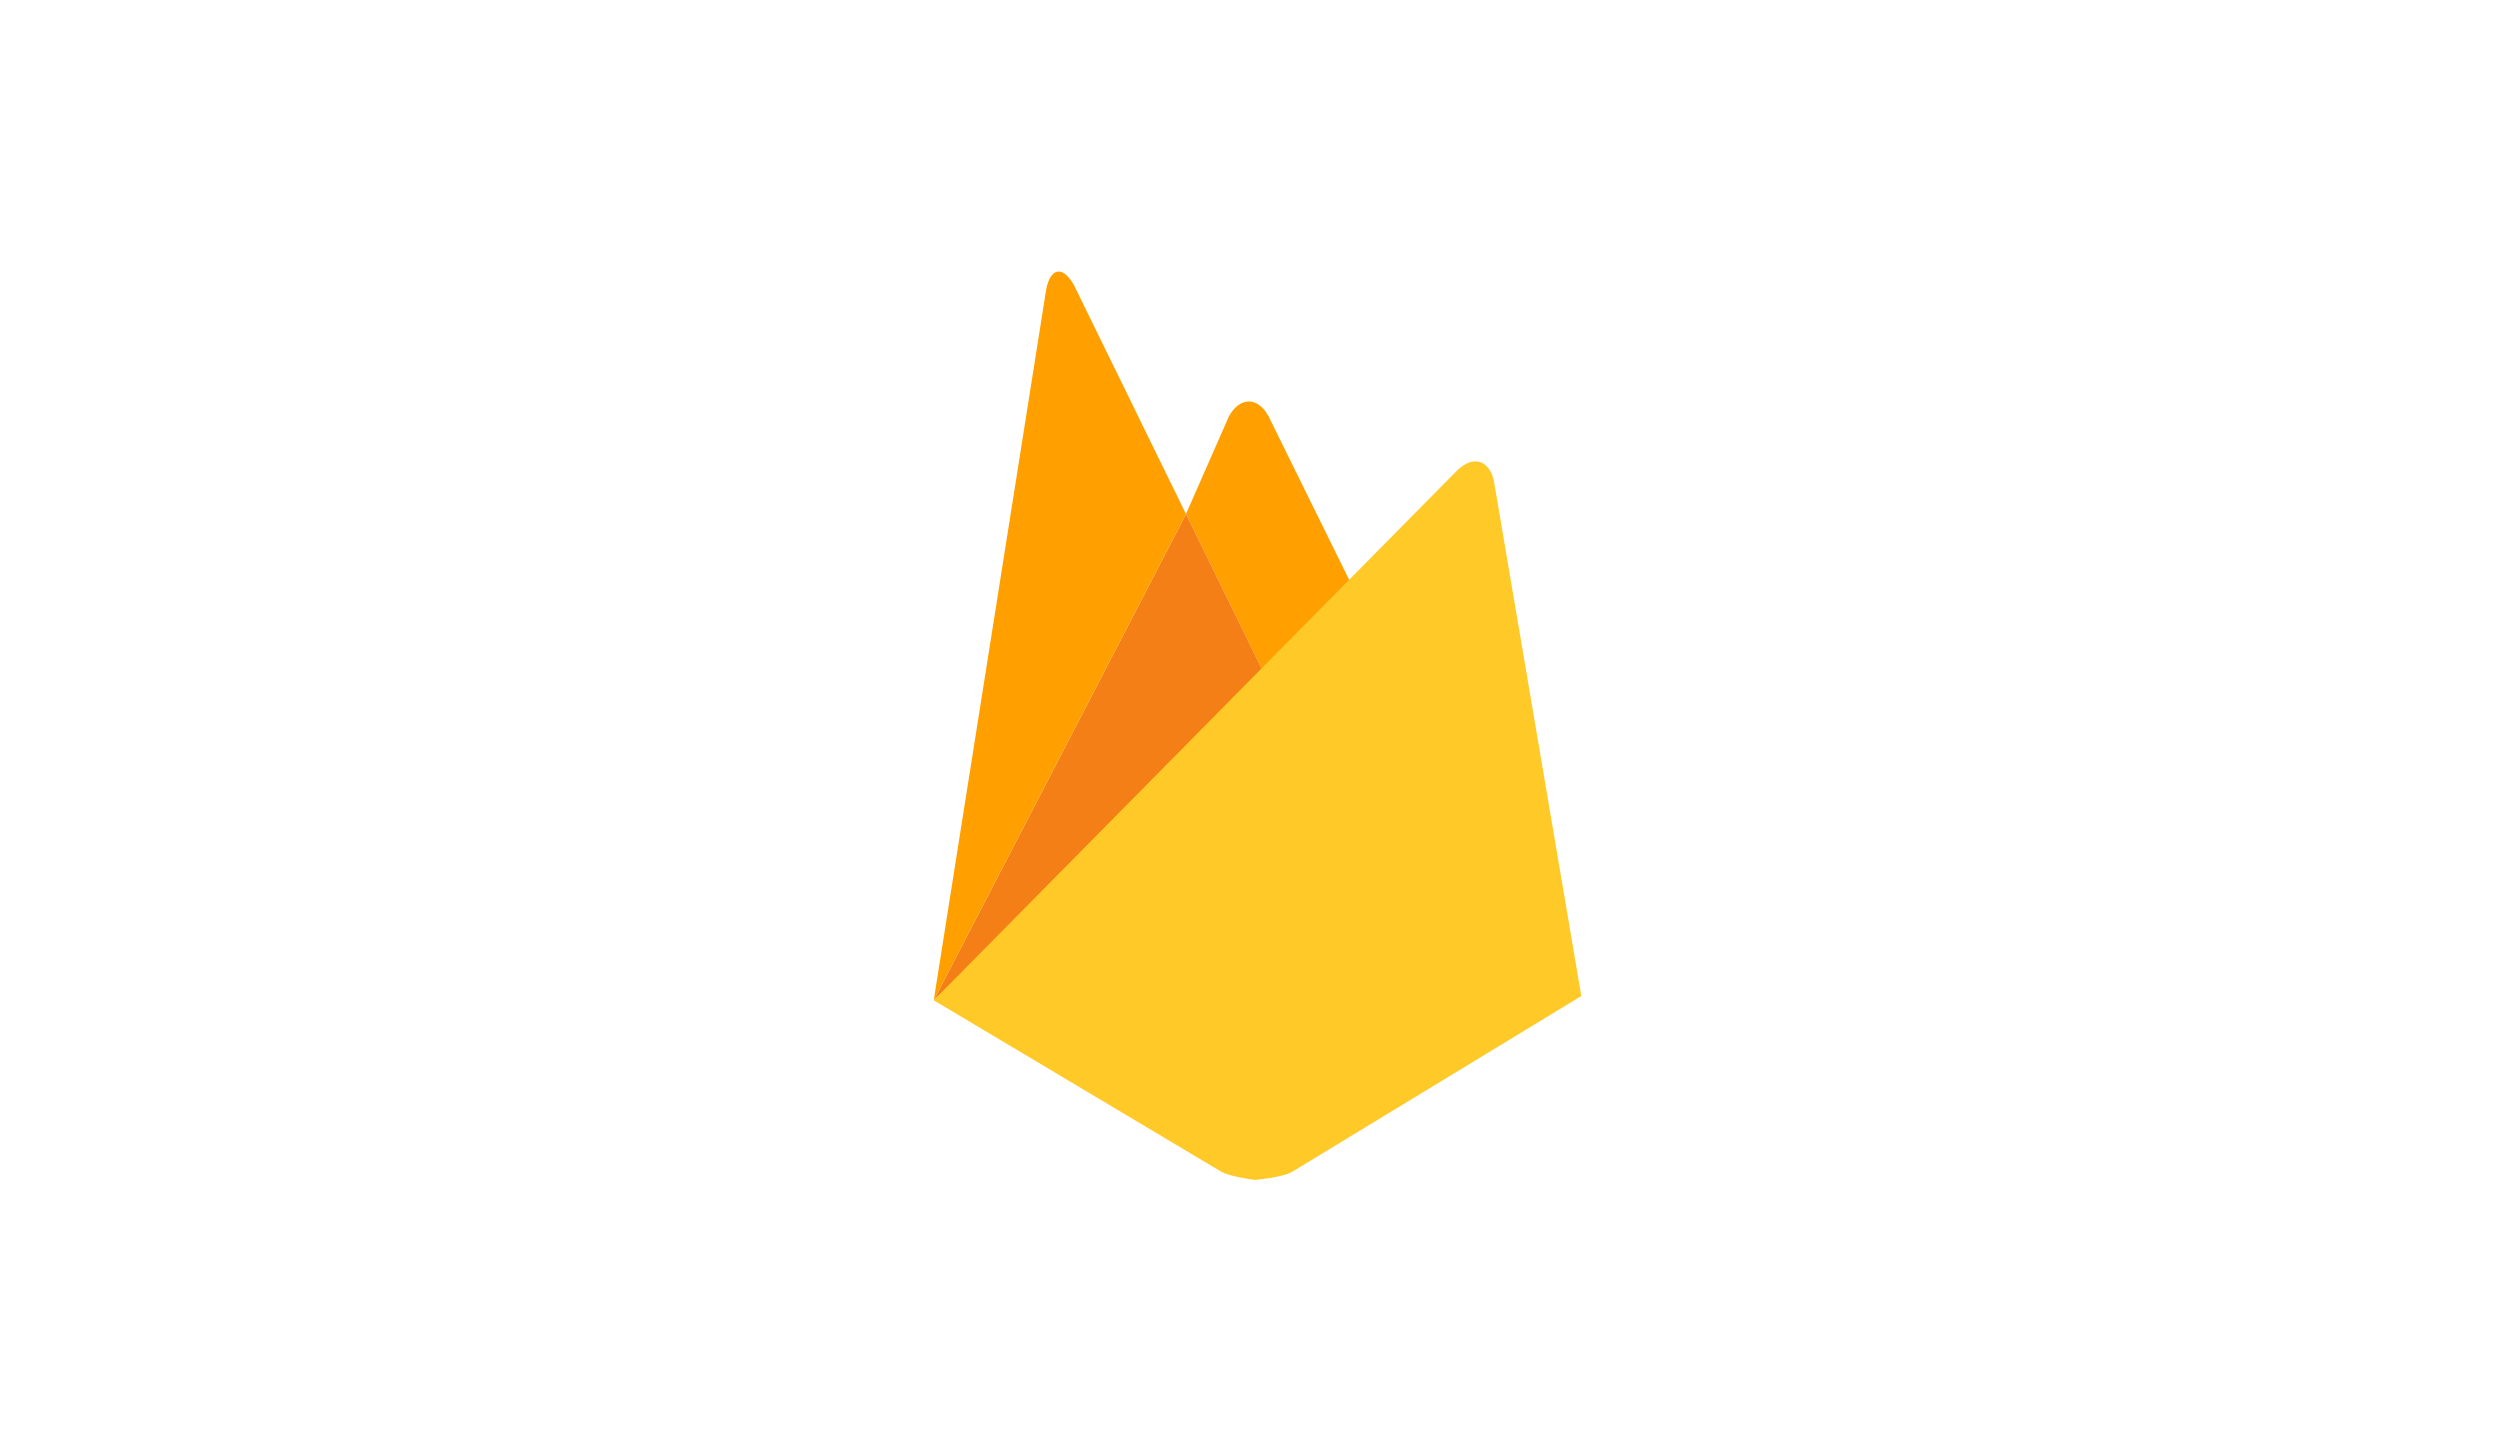 <svg xmlns="http://www.w3.org/2000/svg" width="166" height="96" fill-rule="nonzero"><path d="M90.234 39.817l-5.956 5.617-5.53-11.3 2.856-6.497c.722-1.296 1.903-1.313 2.624 0l6.005 12.18z" fill="#ffa000"></path><path fill="#f57f17" d="M84.28 45.43L62 66.418l16.75-32.284z"></path><path d="M96.765 31.227c1.067-1.03 2.166-.682 2.443.78L105 66.135l-19.21 11.68c-.674.38-2.46.53-2.46.53s-1.625-.2-2.248-.548L62 66.418l34.765-35.192z" fill="#ffca28"></path><path d="M78.75 34.133L62 66.417l7.465-47.188c.28-1.462 1.1-1.61 1.837-.315l7.448 15.22z" fill="#ffa000"></path></svg>